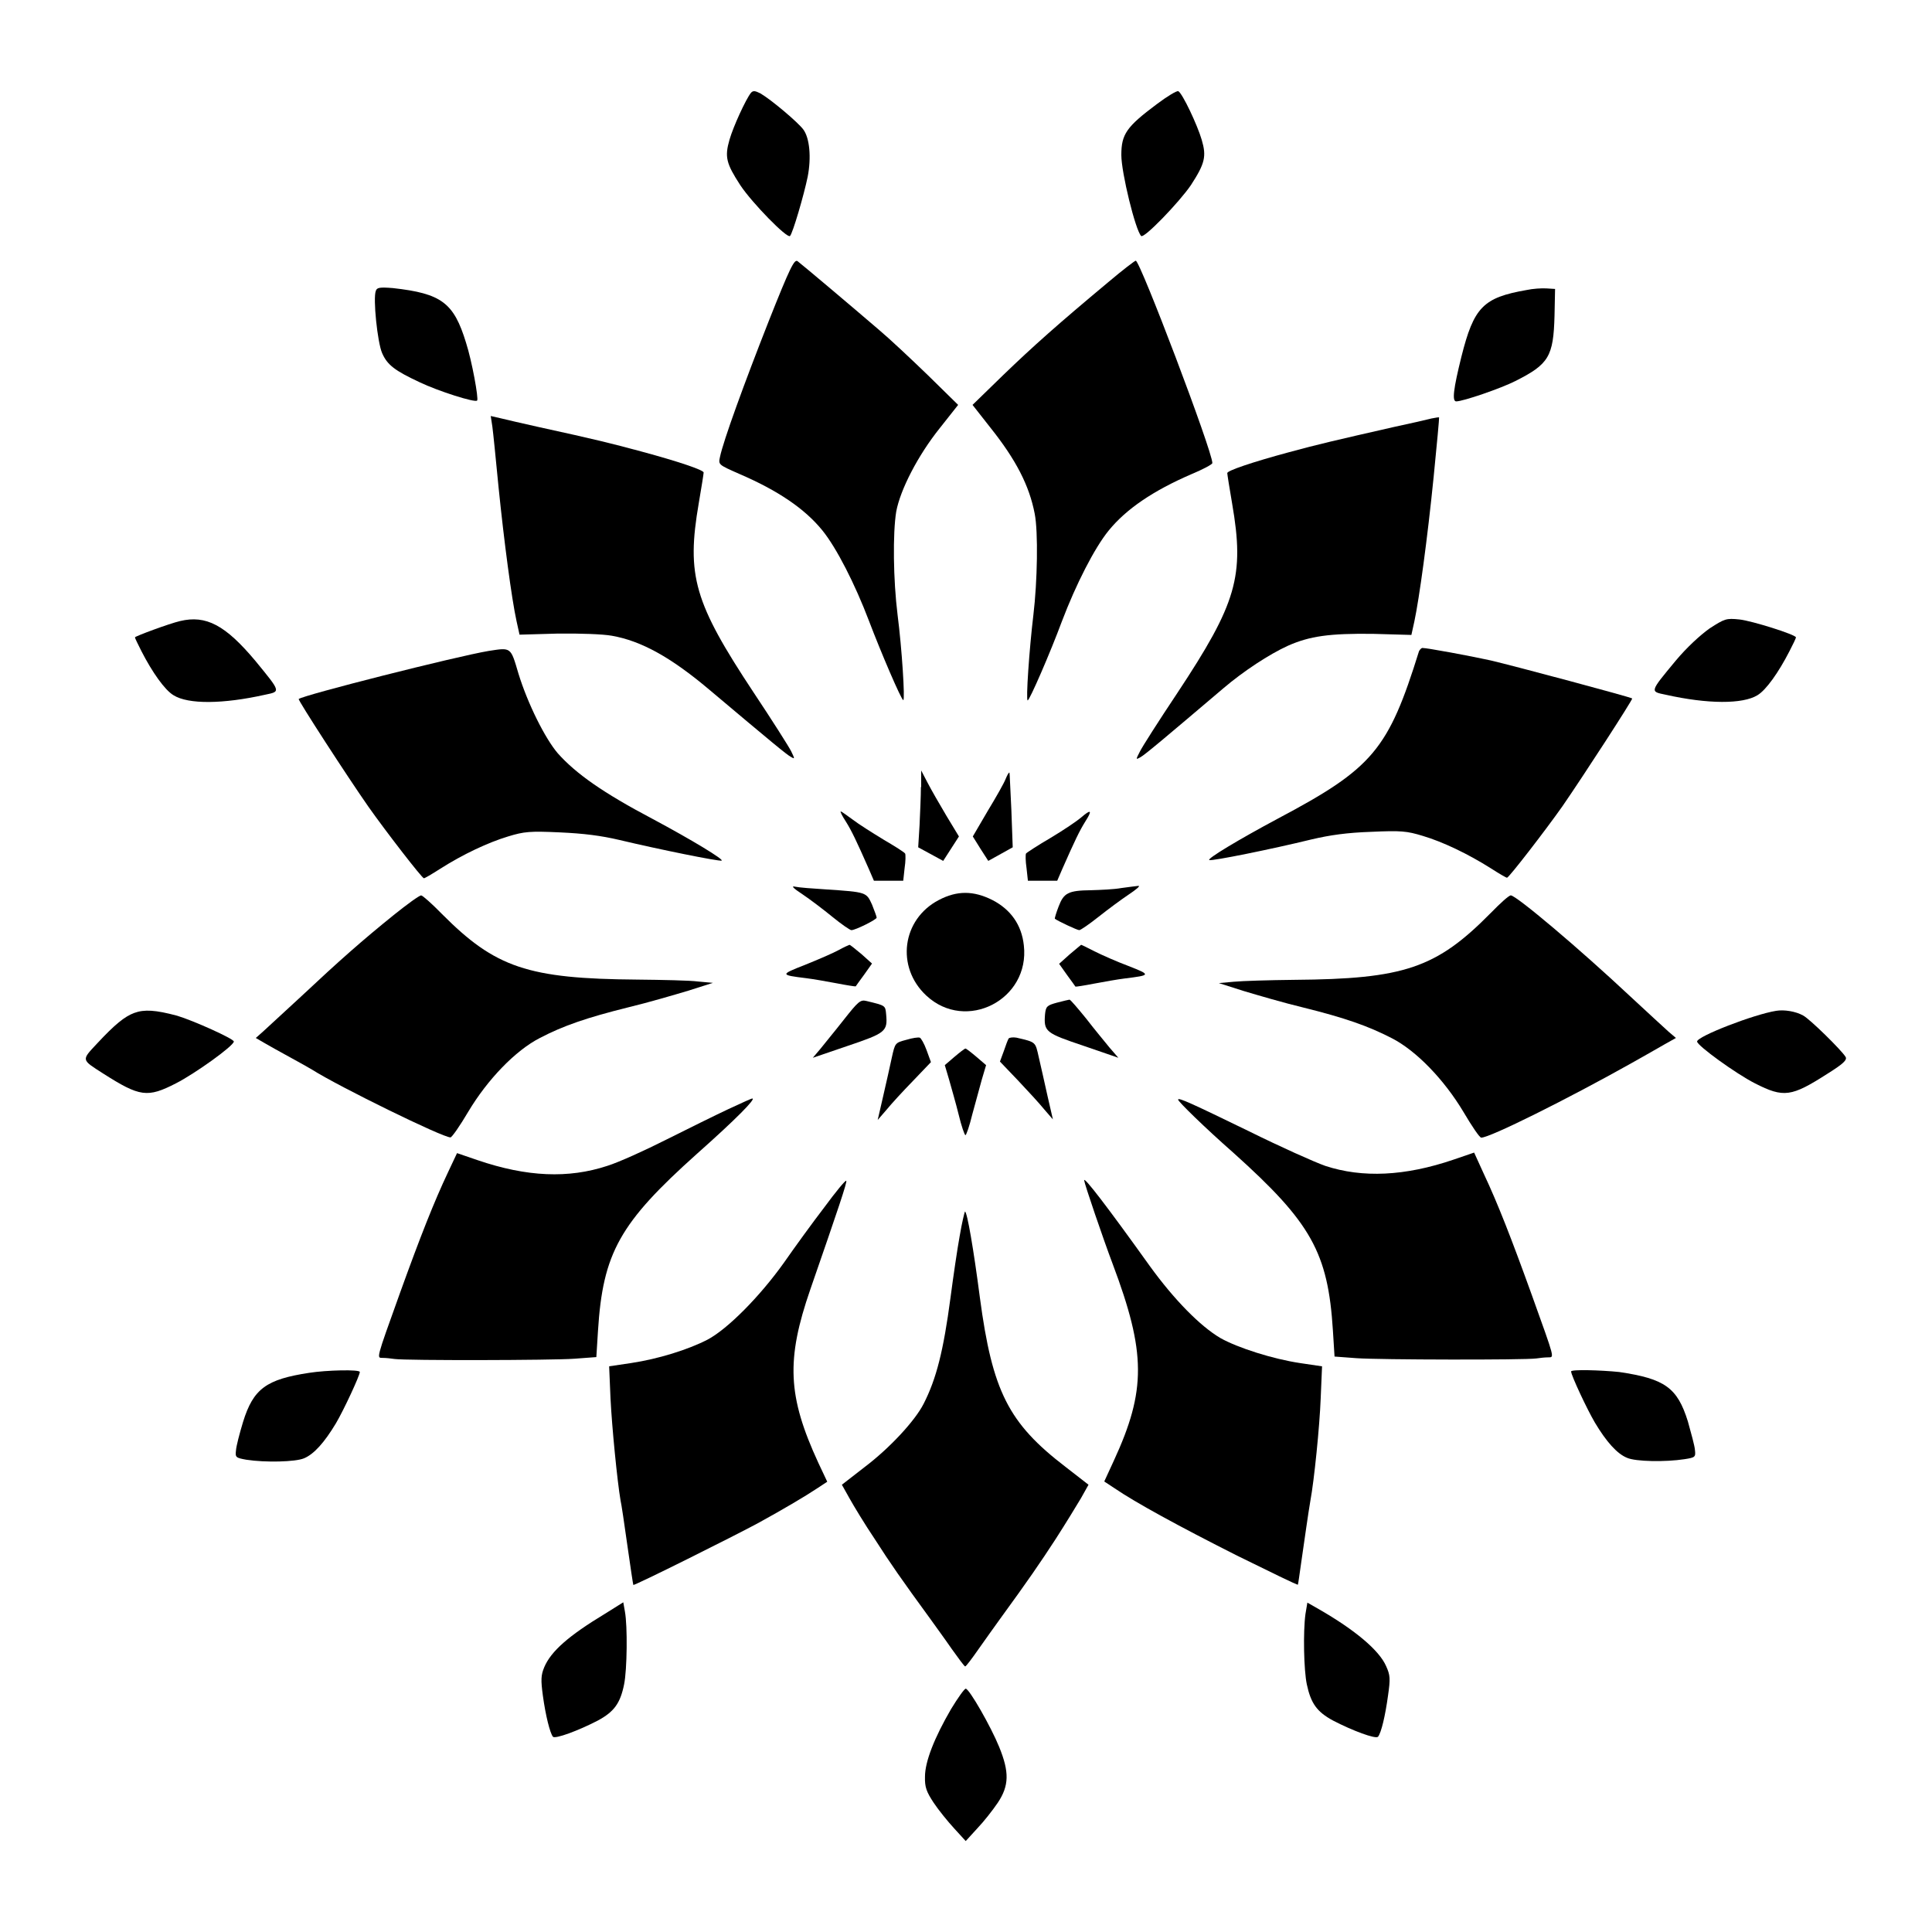 <?xml version="1.0" encoding="UTF-8"?>
<!-- Uploaded to: ICON Repo, www.iconrepo.com, Generator: ICON Repo Mixer Tools -->
<svg fill="#000000" width="800px" height="800px" version="1.1" viewBox="144 144 512 512" xmlns="http://www.w3.org/2000/svg">
 <g>
  <path d="m343 168.61c-1.367 1.727-4.68 8.926-5.688 12.453-1.297 4.535-0.863 6.262 2.879 12.02 3.094 4.68 12.453 14.25 13.172 13.457 0.719-0.719 3.672-10.797 4.68-15.691 1.008-5.184 0.504-10.293-1.152-12.523-1.367-1.871-8.422-7.844-11.371-9.574-1.441-0.715-1.945-0.789-2.519-0.141z"/>
  <path d="m450.52 171.63c-7.988 5.973-9.355 7.918-9.355 13.457 0 4.68 3.742 19.938 5.254 21.449 0.719 0.793 10.078-8.926 13.172-13.457 3.742-5.758 4.176-7.629 2.879-12.02-1.152-3.957-5.109-12.309-6.191-12.883-0.359-0.219-2.879 1.293-5.758 3.453z"/>
  <path d="m347.68 229.21c-6.406 16.266-12.02 31.668-12.883 35.914-0.434 2.016-0.434 2.016 5.109 4.461 10.219 4.391 17.344 9.211 22.023 14.969 3.742 4.606 8.637 14.18 12.379 24.039 3.168 8.348 8.566 20.945 9.07 20.945s-0.359-13.676-1.512-22.598c-1.152-9.285-1.297-21.594-0.359-27.352 1.078-5.828 5.758-14.898 11.516-22.094l4.894-6.191-7.992-7.844c-4.461-4.32-10.293-9.789-12.957-12.02-7.629-6.551-20.008-16.984-21.594-18.211-0.859-0.645-2.012 1.656-7.695 15.98z"/>
  <path d="m437.79 218.7c-13.457 11.227-20.008 17.059-27.996 24.758l-8.062 7.844 4.75 6.047c6.766 8.492 10.293 15.332 11.73 22.816 0.938 4.82 0.719 17.848-0.359 26.848-1.078 8.926-2.016 22.598-1.512 22.598 0.504 0 5.973-12.594 9.07-20.945 3.742-9.859 8.637-19.434 12.379-24.039 4.68-5.758 11.805-10.578 21.953-14.969 3.094-1.297 5.543-2.59 5.543-2.949 0-3.168-19.145-53.621-20.297-53.621-0.148-0.074-3.457 2.445-7.199 5.613z"/>
  <path d="m243.6 221.07c-0.793 1.941 0.434 13.676 1.656 16.48 1.367 3.168 3.383 4.68 10.004 7.773 4.82 2.305 14.684 5.469 15.188 4.82 0.434-0.434-1.367-10.438-2.949-15.332-3.238-10.578-6.477-13.027-19.359-14.465-3.531-0.285-4.25-0.141-4.539 0.723z"/>
  <path d="m548.55 220.86c-11.516 2.016-13.961 4.535-17.273 17.707-2.086 8.422-2.519 11.805-1.367 11.805 1.801 0 11.875-3.453 15.691-5.398 8.852-4.461 10.078-6.477 10.363-17.344l0.145-7.055-2.305-0.145c-1.297-0.074-3.598 0.07-5.254 0.43z"/>
  <path d="m274.48 257.06c0.215 1.512 0.938 8.781 1.656 16.195 1.441 14.18 3.453 29.438 4.75 35.34l0.793 3.598 10.148-0.289c5.902-0.07 11.949 0.145 14.324 0.574 7.773 1.367 15.617 5.688 25.766 14.25 16.84 14.18 20.586 17.273 21.664 17.848 1.078 0.648 1.078 0.574 0.07-1.512-0.574-1.152-5.039-8.203-9.934-15.547-15.762-23.824-17.848-30.949-14.539-50.164 0.719-4.176 1.297-7.844 1.297-8.133 0-0.648-6.551-2.879-16.41-5.543-7.988-2.16-12.02-3.168-27.492-6.551-4.102-0.938-8.637-1.941-10.004-2.305l-2.519-0.574z"/>
  <path d="m523.36 254.9c-1.078 0.289-5.469 1.297-9.859 2.231-16.121 3.672-19.863 4.535-27.852 6.695-9.859 2.664-16.41 4.894-16.41 5.543 0 0.289 0.574 3.957 1.297 8.133 3.312 19.215 1.223 26.344-14.539 50.164-4.894 7.34-9.355 14.324-9.934 15.547-1.078 2.086-1.078 2.16 0.07 1.512 1.078-0.504 7.269-5.758 22.023-18.281 5.398-4.606 12.234-9.07 17.129-11.301 5.828-2.59 11.082-3.312 22.598-3.168l10.148 0.289 0.793-3.598c1.297-6.117 3.453-21.809 5.109-38.289 0.863-8.637 1.512-15.691 1.441-15.762 0-0.074-0.934 0.066-2.016 0.285z"/>
  <path d="m191.71 308.59c-2.809 0.648-11.949 4.031-11.949 4.32 0 0.215 0.793 1.801 1.727 3.672 2.879 5.613 6.191 10.293 8.492 11.66 3.887 2.445 13.098 2.375 24.328-0.145 4.102-0.863 4.176-0.648-2.664-8.996-7.914-9.434-13.027-12.168-19.934-10.512z"/>
  <path d="m597.06 310.54c-2.519 1.801-6.047 5.039-8.996 8.566-6.91 8.348-6.836 8.133-2.664 8.996 11.227 2.519 20.441 2.519 24.328 0.145 2.305-1.367 5.613-6.047 8.492-11.66 0.938-1.801 1.727-3.453 1.727-3.672 0-0.719-11.66-4.391-14.969-4.75-3.527-0.359-3.887-0.215-7.918 2.375z"/>
  <path d="m273.47 316.51c-8.566 1.441-49.23 11.73-50.309 12.738-0.289 0.215 12.957 20.656 18.496 28.574 4.461 6.332 14.18 18.93 14.684 18.93 0.215 0 2.086-1.078 4.32-2.519 6.117-3.887 12.738-6.981 17.992-8.566 4.246-1.297 5.758-1.441 13.676-1.078 6.406 0.289 10.941 0.863 15.836 2.016 10.578 2.519 26.27 5.688 27.062 5.469 0.793-0.215-7.844-5.469-18.211-11.012-13.242-6.981-20.367-12.02-25.191-17.418-3.383-3.957-7.988-13.172-10.438-21.16-2.086-7.055-1.871-6.91-7.918-5.973z"/>
  <path d="m520.05 316.58c-8.133 26.125-12.234 31.02-37.355 44.336-10.363 5.543-19 10.723-18.211 11.012 0.793 0.289 16.48-2.879 27.062-5.469 4.894-1.152 9.43-1.801 15.836-2.016 7.918-0.359 9.43-0.215 13.676 1.078 5.324 1.582 11.949 4.75 17.992 8.566 2.231 1.441 4.102 2.519 4.32 2.519 0.504 0 10.219-12.594 14.684-18.93 5.469-7.918 18.715-28.355 18.496-28.574-0.359-0.359-31.598-8.707-37.496-10.078-5.543-1.223-16.84-3.312-18.137-3.312-0.363 0.074-0.652 0.508-0.867 0.867z"/>
  <path d="m388.05 352.57c0 2.375-0.215 6.91-0.359 10.148l-0.359 5.828 6.625 3.602 4.172-6.477-3.312-5.469c-1.801-3.023-4.031-6.91-4.965-8.707l-1.727-3.312-0.004 4.387z"/>
  <path d="m410.51 350.41c-0.359 1.008-2.519 4.82-4.75 8.492l-3.957 6.766 2.016 3.238 2.086 3.238 6.477-3.602-0.359-9.859c-0.289-5.469-0.434-9.859-0.504-9.934-0.219-0.066-0.578 0.652-1.008 1.66z"/>
  <path d="m368.11 361.64c1.582 2.519 2.879 5.254 6.117 12.594l1.367 3.168h7.773l0.359-3.312c0.289-1.871 0.289-3.598 0.145-3.887-0.215-0.359-2.734-1.941-5.688-3.672-2.949-1.801-6.621-4.102-8.203-5.324-1.582-1.152-2.949-2.16-3.168-2.16-0.215 0.004 0.363 1.156 1.297 2.594z"/>
  <path d="m430.44 360.7c-1.008 0.863-4.606 3.312-7.988 5.324-3.453 2.016-6.406 3.957-6.551 4.176-0.145 0.289-0.145 1.941 0.145 3.887l0.359 3.312h7.773l1.367-3.168c3.238-7.34 4.535-10.078 6.117-12.594 1.875-2.953 1.516-3.312-1.223-0.938z"/>
  <path d="m356.67 381c1.941 1.297 5.543 4.031 7.918 5.973s4.68 3.527 5.039 3.527c1.078 0 6.695-2.809 6.695-3.312 0-0.289-0.574-1.801-1.223-3.453-1.512-3.312-1.441-3.312-12.164-4.031-3.527-0.215-7.269-0.504-8.203-0.719-1.16-0.285-0.582 0.363 1.938 2.016z"/>
  <path d="m441.17 379.34c-1.941 0.359-5.543 0.504-7.988 0.574-6.117 0.07-7.269 0.719-8.637 4.32-0.648 1.656-1.078 3.168-1.008 3.238 0.719 0.574 5.902 3.023 6.477 3.023 0.359 0 2.664-1.582 5.109-3.527 2.445-1.941 6.047-4.606 7.988-5.902 1.941-1.297 3.168-2.305 2.59-2.305-0.5 0.074-2.59 0.289-4.531 0.578z"/>
  <path d="m392.8 382.51c-9.789 5.109-11.445 17.777-3.312 25.336 10.508 9.789 27.492 1.078 25.84-13.316-0.574-5.398-3.453-9.5-8.348-12.02-5.039-2.519-9.355-2.519-14.18 0z"/>
  <path d="m248.28 386.54c-8.203 6.621-14.18 11.875-24.543 21.594-4.535 4.176-9.07 8.348-10.078 9.285l-1.871 1.656 2.231 1.297c1.223 0.719 4.32 2.445 6.836 3.816 2.519 1.367 5.184 2.879 5.902 3.312 6.91 4.391 34.617 17.992 36.633 17.922 0.359 0 2.519-3.094 4.68-6.766 5.109-8.566 12.523-16.266 19-19.578 6.191-3.238 12.453-5.398 23.465-8.133 5.109-1.223 12.234-3.312 15.836-4.391l6.551-2.086-3.957-0.359c-2.16-0.289-9.355-0.434-16.051-0.504-29.004-0.215-37.641-3.168-51.75-17.344-2.664-2.734-5.184-4.965-5.543-4.965-0.504-0.012-3.742 2.363-7.34 5.242z"/>
  <path d="m539.05 385.96c-14.395 14.609-22.961 17.488-52.035 17.707-6.695 0.07-13.891 0.289-16.051 0.504l-3.957 0.359 6.551 2.086c3.598 1.078 10.723 3.168 15.836 4.391 11.012 2.734 17.203 4.894 23.465 8.133 6.477 3.312 13.891 11.012 19 19.578 2.16 3.672 4.246 6.766 4.68 6.766 2.231 0.07 23.102-10.363 39.656-19.648 3.312-1.871 7.414-4.176 8.996-5.109l2.949-1.656-1.941-1.656c-1.078-0.938-5.543-5.109-10.078-9.285-13.746-12.883-30.23-26.773-31.738-26.848-0.512 0-2.812 2.086-5.332 4.68z"/>
  <path d="m366.17 395.82c-1.441 0.793-5.469 2.519-8.852 3.887-6.621 2.59-6.621 2.664 0.359 3.527 1.801 0.215 5.469 0.863 8.133 1.367 2.59 0.504 4.894 0.863 4.965 0.793 0.07-0.145 1.078-1.512 2.231-3.094l2.086-2.949-2.809-2.519c-1.582-1.297-2.949-2.445-3.168-2.445-0.211 0.066-1.508 0.641-2.945 1.434z"/>
  <path d="m427.49 396.9-2.809 2.519 2.086 2.949c1.152 1.582 2.16 2.949 2.231 3.094 0.07 0.07 2.375-0.289 4.965-0.793 2.664-0.504 6.332-1.152 8.133-1.367 6.91-0.863 6.981-0.938 0.938-3.312-3.094-1.152-7.125-2.949-8.996-3.887-1.801-0.938-3.453-1.727-3.527-1.727-0.141 0.078-1.438 1.23-3.019 2.523z"/>
  <path d="m367.61 414.25c-2.305 2.949-5.184 6.406-6.191 7.699l-2.016 2.375 9.285-3.168c10.004-3.383 10.578-3.816 10.148-8.348-0.215-2.375-0.145-2.305-5.184-3.527-1.652-0.43-2.227 0.145-6.043 4.969z"/>
  <path d="m424.11 409.71c-2.664 0.719-2.949 1.008-3.168 3.094-0.359 4.606 0.145 4.965 10.219 8.348l9.211 3.168-2.305-2.664c-1.223-1.512-4.102-4.965-6.262-7.773-2.231-2.734-4.176-5.039-4.391-4.965-0.137 0-1.648 0.359-3.305 0.793z"/>
  <path d="m179.55 412.45c-2.519 0.938-5.109 3.023-9.859 8.133-4.176 4.461-4.176 4.176 1.656 7.918 9.715 6.191 11.73 6.477 19.289 2.59 4.965-2.519 15.332-9.934 15.332-11.082 0-0.719-10.723-5.543-15.043-6.836-5.691-1.516-8.641-1.73-11.375-0.723z"/>
  <path d="m614.69 411.88c-5.902 0.938-20.945 6.766-20.945 8.133 0 1.078 10.363 8.566 15.332 11.082 7.629 3.887 9.645 3.598 19.289-2.59 4.031-2.519 5.184-3.598 4.75-4.391-1.008-1.727-9.574-10.148-11.301-11.012-1.941-1.078-4.965-1.582-7.125-1.223z"/>
  <path d="m384.16 419.57c-2.949 0.793-2.949 0.793-3.816 4.68-0.434 2.16-1.512 6.766-2.305 10.293l-1.441 6.262 2.305-2.664c1.223-1.512 4.391-4.965 7.055-7.699l4.75-4.965-1.152-3.168c-0.648-1.801-1.512-3.238-1.801-3.312-0.426-0.145-1.938 0.07-3.594 0.574z"/>
  <path d="m411.3 419.21c-0.215 0.359-0.793 1.871-1.297 3.383l-1.008 2.734 4.75 4.965c2.59 2.734 5.758 6.191 6.981 7.699l2.305 2.664-1.441-6.262c-0.793-3.527-1.801-8.133-2.305-10.219-0.938-4.102-0.648-3.957-5.902-5.184-0.855-0.141-1.793-0.07-2.082 0.219z"/>
  <path d="m396.9 424.11-2.519 2.16 1.152 3.887c0.574 2.086 1.801 6.262 2.519 9.211 0.719 3.023 1.582 5.469 1.801 5.469 0.215 0 1.078-2.445 1.801-5.469 0.793-2.949 1.941-7.125 2.519-9.211l1.152-3.887-2.519-2.16c-1.441-1.223-2.734-2.231-2.949-2.231-0.223 0-1.516 1.008-2.957 2.231z"/>
  <path d="m337.02 437.93c-3.383 1.582-10.797 5.254-16.41 8.062-5.543 2.809-12.668 6.047-15.691 6.981-10.293 3.383-21.23 2.949-34.332-1.512l-5.469-1.871-2.375 5.039c-3.742 7.918-7.34 17.059-12.668 31.812-6.621 18.426-6.262 17.344-4.606 17.418 0.793 0 2.16 0.145 3.094 0.289 3.168 0.434 41.816 0.359 47.645-0.07l5.828-0.434 0.434-6.91c1.297-20.727 5.758-28.645 26.27-47 10.219-9.07 15.762-14.684 14.609-14.609-0.066-0.074-2.945 1.219-6.328 2.805z"/>
  <path d="m456.21 435.41c0 0.504 6.981 7.34 14.754 14.18 20.512 18.426 24.973 26.344 26.27 47l0.434 6.91 5.828 0.434c5.902 0.434 44.551 0.504 47.645 0.07 0.938-0.145 2.305-0.289 3.094-0.289 1.727-0.07 1.941 0.863-4.246-16.41-5.398-14.969-9.07-24.398-12.738-32.172l-2.59-5.688-5.469 1.871c-12.883 4.391-24.109 4.894-33.973 1.656-2.879-1.008-12.02-5.109-20.297-9.211-15.113-7.344-18.711-9-18.711-8.352z"/>
  <path d="m362.43 463.98c-3.094 4.031-7.844 10.578-10.652 14.609-6.406 8.996-14.969 17.633-20.297 20.441-5.184 2.664-13.027 5.109-20.223 6.191l-5.828 0.863 0.359 8.492c0.359 7.414 1.801 22.094 2.664 27.062 0.215 0.863 1.008 6.191 1.801 11.875 0.793 5.613 1.512 10.363 1.582 10.508 0.215 0.289 27.277-13.242 33.109-16.41 6.836-3.742 12.738-7.269 15.547-9.141l2.734-1.801-2.375-5.039c-8.133-17.633-8.566-27.277-2.086-45.992 7.414-21.375 9.789-28.43 9.5-28.719-0.223-0.207-2.812 2.957-5.836 7.059z"/>
  <path d="m431.31 456.79c0.07 0.938 5.109 15.691 7.559 22.168 8.852 23.535 8.926 33.469 0.289 52.18l-2.519 5.469 2.734 1.801c5.469 3.742 16.914 10.004 32.461 17.848 8.781 4.32 15.977 7.844 16.121 7.699 0.07-0.145 0.434-2.664 0.863-5.758 0.863-5.973 1.941-13.602 2.445-16.48 1.008-5.398 2.445-19.648 2.734-27.133l0.359-8.492-5.828-0.863c-7.199-1.078-16.48-4.031-21.09-6.621-5.398-3.168-12.309-10.219-18.715-19.074-11.441-15.977-17.488-23.82-17.414-22.742z"/>
  <path d="m398.34 471.47c-0.648 3.527-1.727 10.941-2.445 16.41-1.871 14.105-3.742 21.52-7.125 28.141-2.305 4.535-8.996 11.73-15.547 16.699l-6.117 4.75 2.016 3.598c1.078 1.941 4.031 6.836 6.695 10.797 4.102 6.406 7.055 10.652 14.828 21.305 1.223 1.727 3.816 5.254 5.543 7.773 1.801 2.519 3.383 4.68 3.598 4.68 0.215 0 1.801-2.086 3.598-4.68 1.801-2.519 4.32-6.117 5.543-7.773 7.699-10.578 10.652-14.898 14.828-21.305 2.59-4.031 5.543-8.852 6.695-10.797l2.016-3.598-6.117-4.75c-15.113-11.586-19.359-20.008-22.672-44.84-1.656-12.738-3.383-22.816-3.957-22.816-0.086 0.07-0.805 2.949-1.379 6.406z"/>
  <path d="m225.97 507.81c-11.371 1.727-14.828 4.176-17.562 13.027-0.938 3.094-1.801 6.406-1.871 7.559-0.215 1.801-0.07 1.941 2.734 2.445 5.109 0.793 13.027 0.574 15.258-0.359 2.664-1.078 5.469-4.246 8.492-9.285 2.086-3.527 6.332-12.668 6.332-13.602 0.074-0.719-8.848-0.504-13.383 0.215z"/>
  <path d="m560.36 507.45c0 1.008 4.246 10.078 6.332 13.602 3.023 5.039 5.828 8.203 8.492 9.285 2.231 1.008 10.148 1.152 15.258 0.359 2.809-0.434 2.949-0.574 2.734-2.445-0.07-1.078-1.008-4.461-1.871-7.559-2.809-8.996-6.117-11.301-18.211-13.098-4.965-0.504-12.734-0.719-12.734-0.145z"/>
  <path d="m304.35 571.65c-9.645 5.828-14.324 9.934-16.121 14.18-0.863 2.086-0.938 3.312-0.359 7.559 0.719 5.254 1.871 9.859 2.664 10.867 0.574 0.648 6.695-1.582 11.949-4.32 4.246-2.305 5.902-4.535 6.91-9.574 0.793-3.816 0.938-15.402 0.215-19.289l-0.434-2.445z"/>
  <path d="m489.96 571.73c-0.648 4.75-0.434 14.898 0.359 18.641 1.078 5.039 2.664 7.269 6.91 9.574 5.254 2.734 11.301 4.965 11.949 4.32 0.863-1.008 1.941-5.613 2.664-10.941 0.648-4.461 0.574-5.398-0.504-7.773-1.801-4.176-8.203-9.574-17.848-15.113l-3.023-1.727z"/>
  <path d="m396.04 596.92c-4.391 7.559-6.91 13.891-6.91 17.922-0.07 2.734 0.359 3.957 2.305 6.91 1.297 1.941 3.742 4.965 5.469 6.836l3.023 3.312 3.023-3.312c1.727-1.801 4.102-4.82 5.469-6.836 3.023-4.535 3.094-8.133 0.359-14.828-2.16-5.324-7.918-15.402-8.852-15.402-0.359 0-2.086 2.445-3.887 5.398z"/>
 </g>
</svg>
